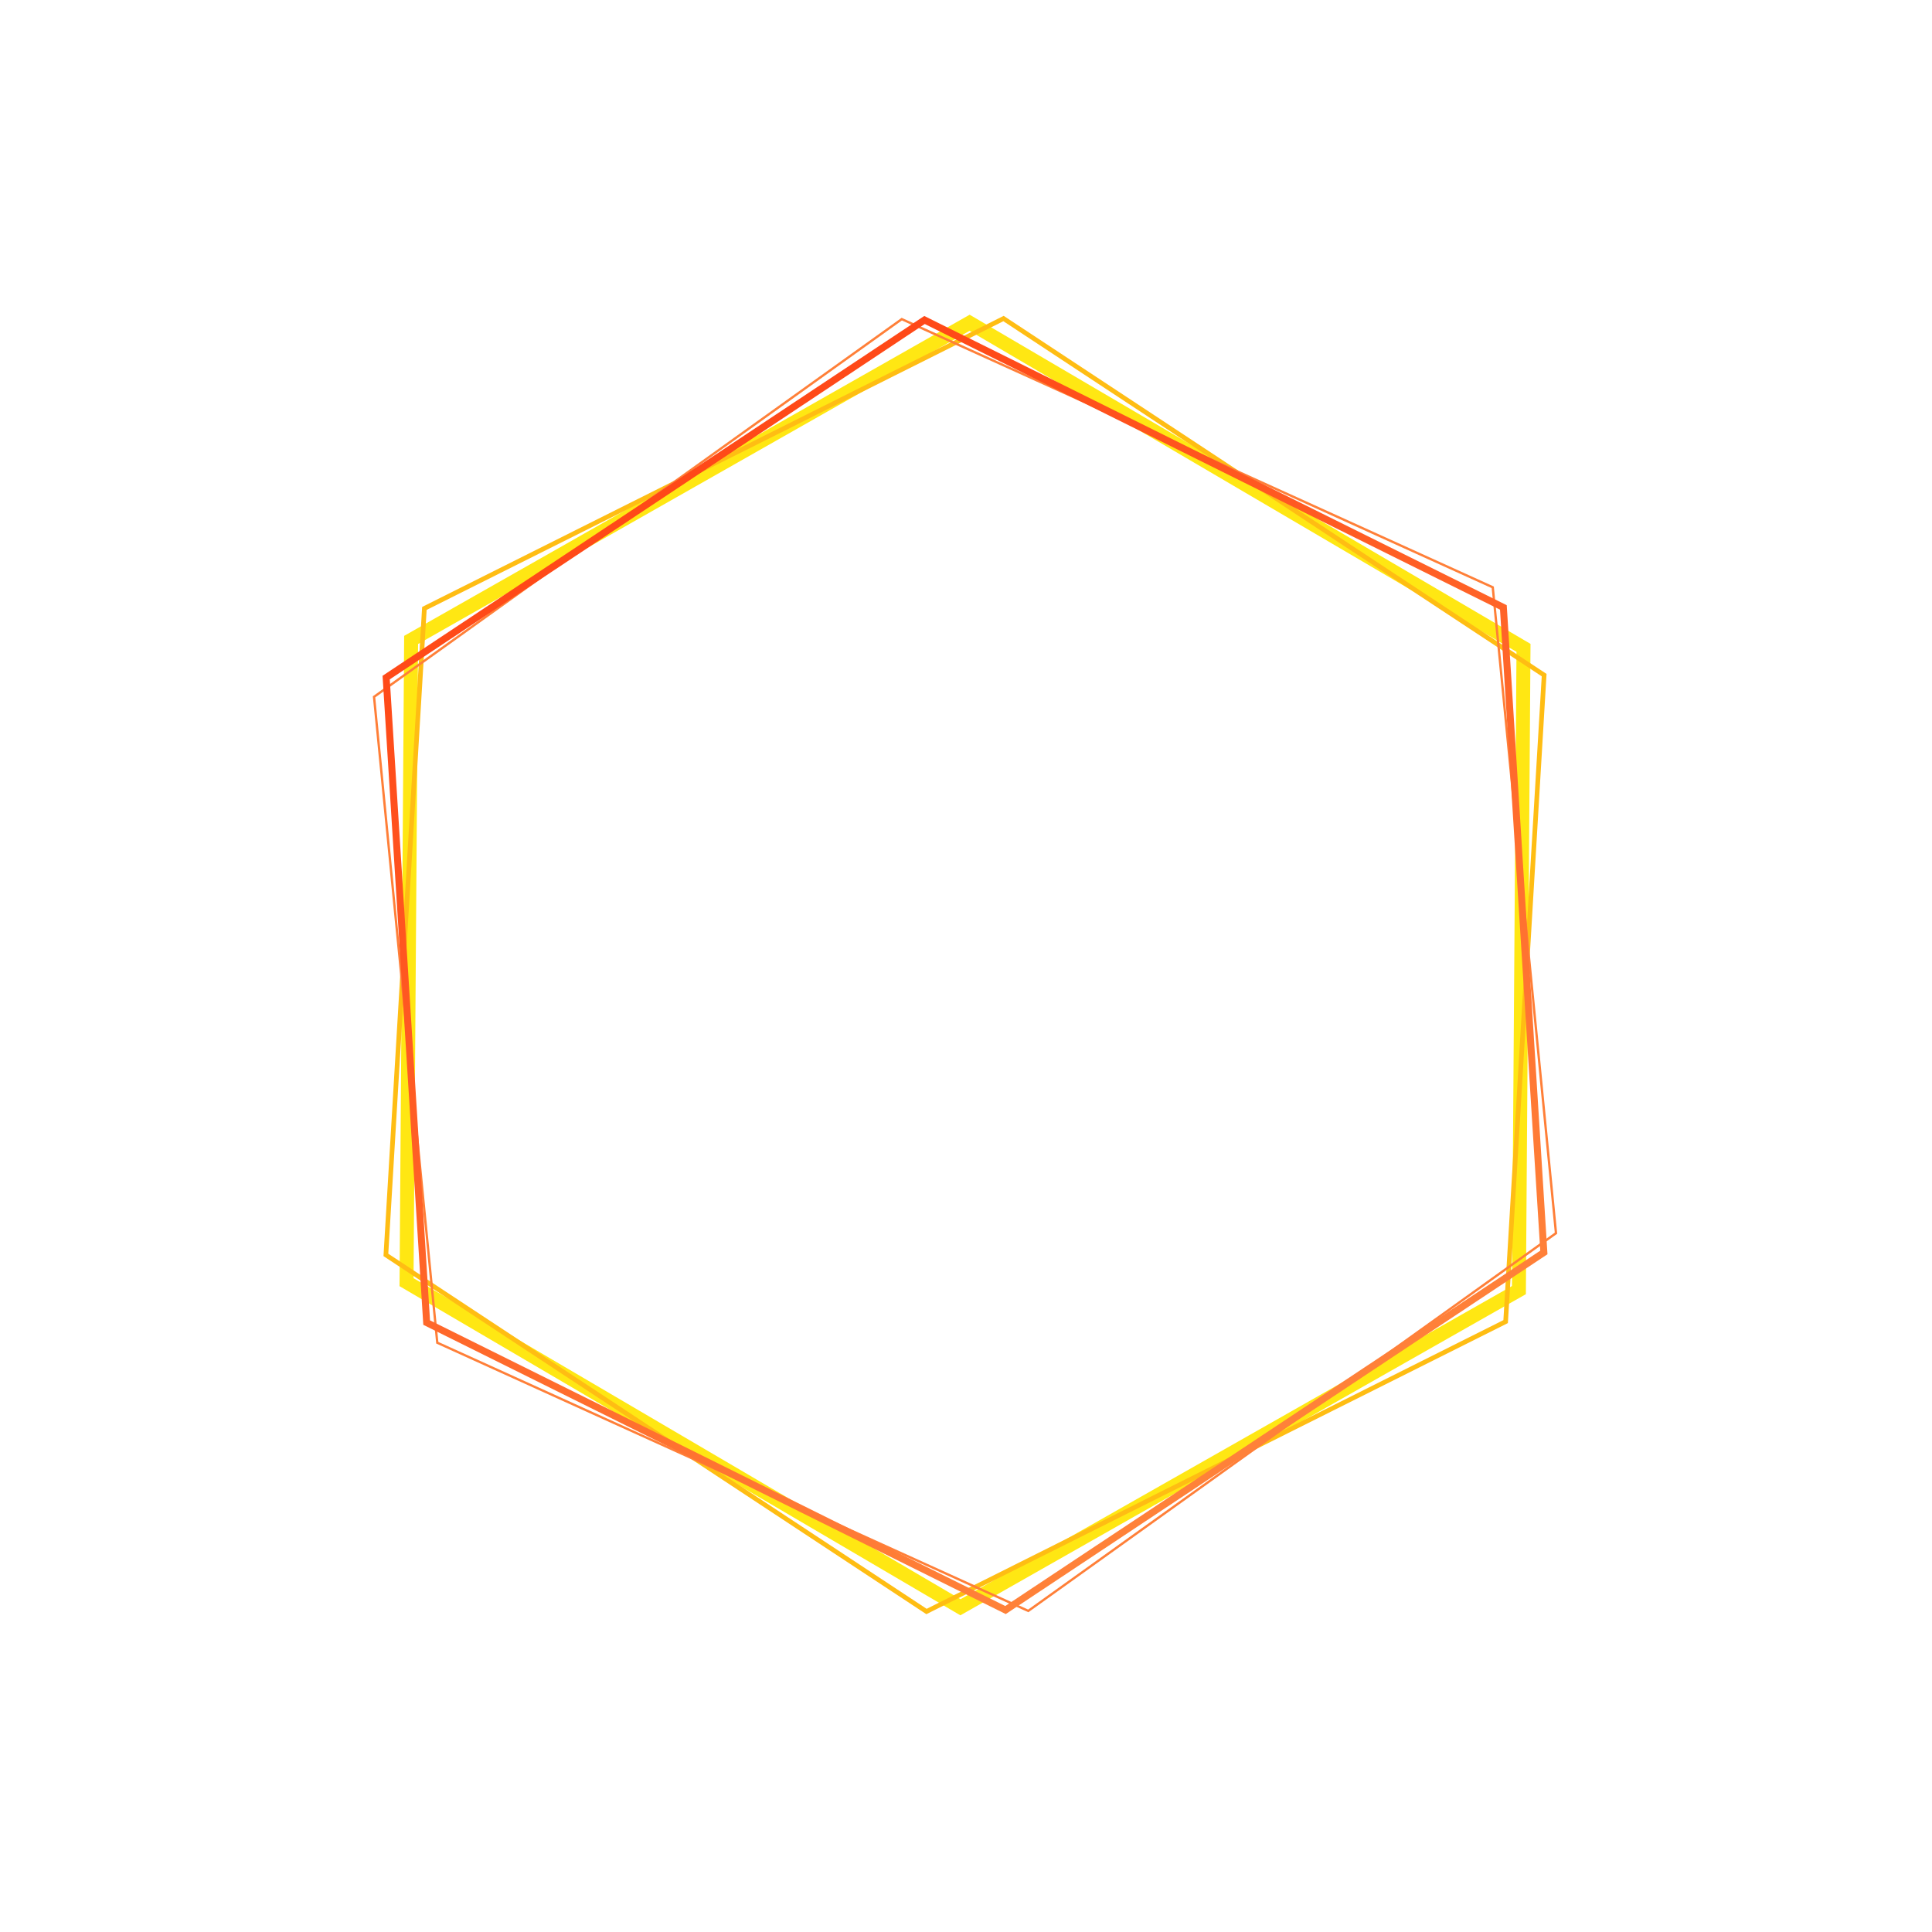 <svg width="830" height="830" viewBox="0 0 830 830" fill="none" xmlns="http://www.w3.org/2000/svg">
<path d="M416.542 138.665L654.506 278.323L652.541 554.235L412.612 690.489L174.648 550.831L176.613 274.92L416.542 138.665Z" stroke="#FFE713" stroke-width="6"/>
<path d="M431.116 136.841L663.373 290.033L646.833 567.769L398.037 692.313L165.78 539.122L182.32 261.385L431.116 136.841Z" stroke="#FFBD13" stroke-width="2"/>
<path d="M387.409 137.098L641.297 252.309L668.464 529.788L441.745 692.056L187.857 576.844L160.689 299.365L387.409 137.098Z" stroke="#FF7F38"/>
<path d="M397.182 137.472L645.86 260.96L663.255 538.065L431.972 691.683L183.294 568.194L165.899 291.089L397.182 137.472Z" stroke="url(#paint0_linear_79_255)" stroke-width="3"/>
<defs>
<linearGradient id="paint0_linear_79_255" x1="274.573" y1="218.134" x2="519.736" y2="632.814" gradientUnits="userSpaceOnUse">
<stop stop-color="#FF4918"/>
<stop offset="1" stop-color="#FF8139"/>
</linearGradient>
</defs>
</svg>
